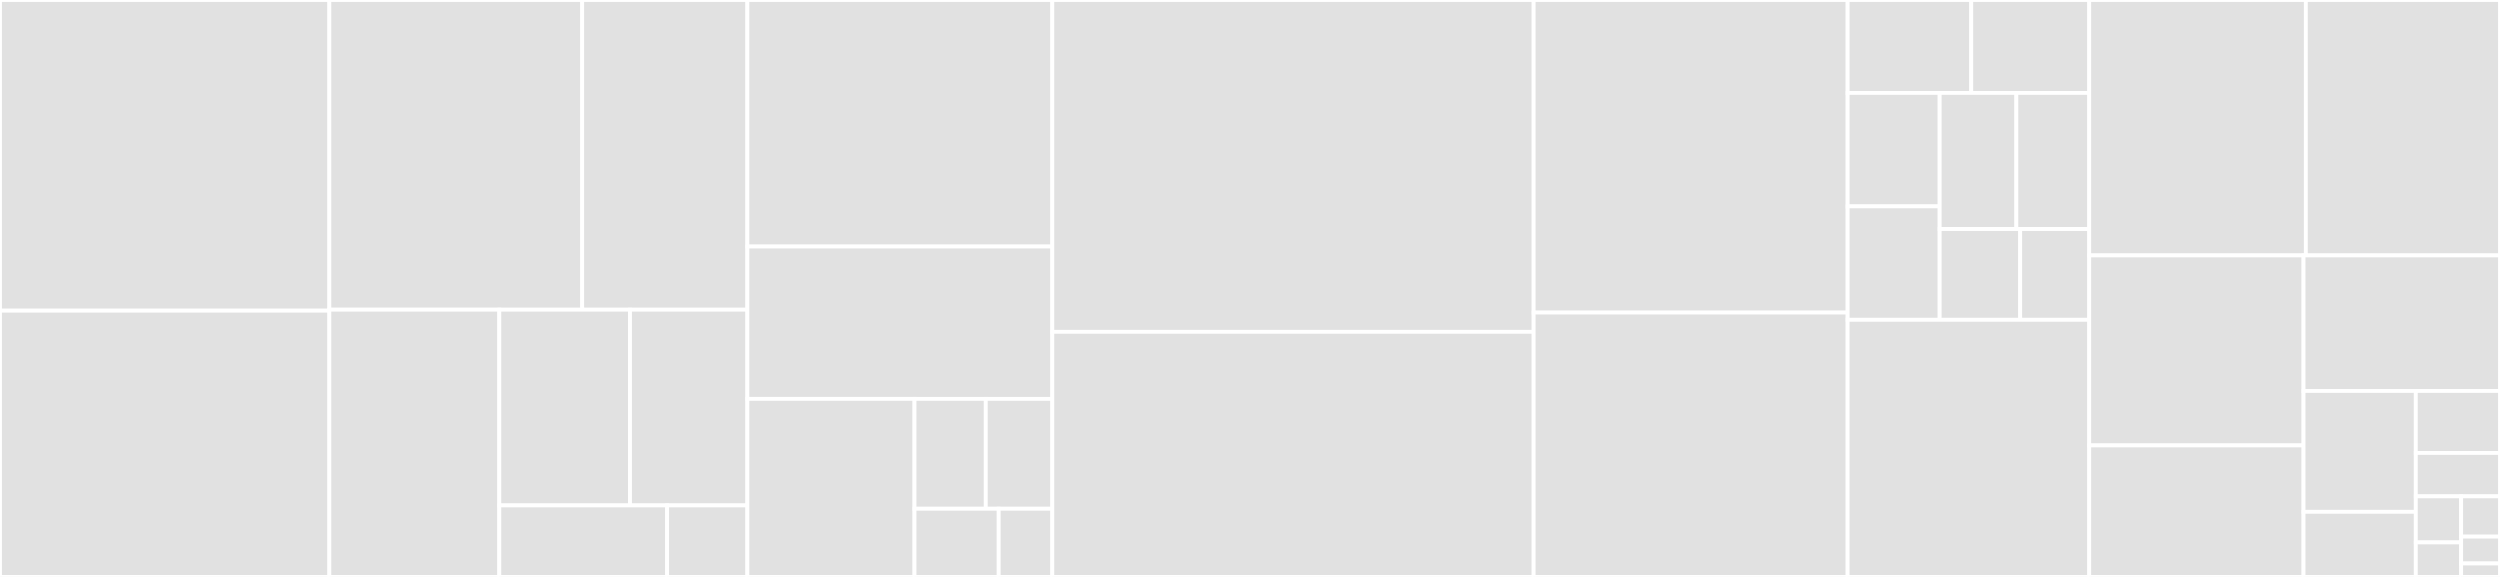 <svg baseProfile="full" width="650" height="150" viewBox="0 0 650 150" version="1.1"
xmlns="http://www.w3.org/2000/svg" xmlns:ev="http://www.w3.org/2001/xml-events"
xmlns:xlink="http://www.w3.org/1999/xlink">

<rect x="0" y="0" width="650" height="150" fill="#333333" stroke="none"/>

<style>rect.s{mask:url(#mask);}</style>
<defs>
  <pattern id="white" width="4" height="4" patternUnits="userSpaceOnUse" patternTransform="rotate(45)">
    <rect width="2" height="2" transform="translate(0,0)" fill="white"></rect>
  </pattern>
  <mask id="mask">
    <rect x="0" y="0" width="100%" height="100%" fill="url(#white)"></rect>
  </mask>
</defs>

<rect x="0" y="0" width="85.632" height="80.769" fill="#e1e1e1" stroke="white" stroke-width="1" class=" tooltipped" data-content="journalist_app/api.py"><title>journalist_app/api.py</title></rect>
<rect x="0" y="80.769" width="85.632" height="69.231" fill="#e1e1e1" stroke="white" stroke-width="1" class=" tooltipped" data-content="journalist_app/utils.py"><title>journalist_app/utils.py</title></rect>
<rect x="85.632" y="0" width="65.738" height="80.519" fill="#e1e1e1" stroke="white" stroke-width="1" class=" tooltipped" data-content="journalist_app/admin.py"><title>journalist_app/admin.py</title></rect>
<rect x="151.369" y="0" width="42.949" height="80.519" fill="#e1e1e1" stroke="white" stroke-width="1" class=" tooltipped" data-content="journalist_app/main.py"><title>journalist_app/main.py</title></rect>
<rect x="85.632" y="80.519" width="44.186" height="69.481" fill="#e1e1e1" stroke="white" stroke-width="1" class=" tooltipped" data-content="journalist_app/__init__.py"><title>journalist_app/__init__.py</title></rect>
<rect x="129.817" y="80.519" width="33.984" height="50.879" fill="#e1e1e1" stroke="white" stroke-width="1" class=" tooltipped" data-content="journalist_app/col.py"><title>journalist_app/col.py</title></rect>
<rect x="163.801" y="80.519" width="30.516" height="50.879" fill="#e1e1e1" stroke="white" stroke-width="1" class=" tooltipped" data-content="journalist_app/account.py"><title>journalist_app/account.py</title></rect>
<rect x="129.817" y="131.399" width="43.633" height="18.601" fill="#e1e1e1" stroke="white" stroke-width="1" class=" tooltipped" data-content="journalist_app/forms.py"><title>journalist_app/forms.py</title></rect>
<rect x="173.45" y="131.399" width="20.868" height="18.601" fill="#e1e1e1" stroke="white" stroke-width="1" class=" tooltipped" data-content="journalist_app/decorators.py"><title>journalist_app/decorators.py</title></rect>
<rect x="194.318" y="0" width="79.28" height="64.095" fill="#e1e1e1" stroke="white" stroke-width="1" class=" tooltipped" data-content="source_app/main.py"><title>source_app/main.py</title></rect>
<rect x="194.318" y="64.095" width="79.28" height="39.614" fill="#e1e1e1" stroke="white" stroke-width="1" class=" tooltipped" data-content="source_app/__init__.py"><title>source_app/__init__.py</title></rect>
<rect x="194.318" y="103.709" width="43.451" height="46.291" fill="#e1e1e1" stroke="white" stroke-width="1" class=" tooltipped" data-content="source_app/utils.py"><title>source_app/utils.py</title></rect>
<rect x="237.769" y="103.709" width="18.532" height="28.562" fill="#e1e1e1" stroke="white" stroke-width="1" class=" tooltipped" data-content="source_app/decorators.py"><title>source_app/decorators.py</title></rect>
<rect x="256.301" y="103.709" width="17.296" height="28.562" fill="#e1e1e1" stroke="white" stroke-width="1" class=" tooltipped" data-content="source_app/info.py"><title>source_app/info.py</title></rect>
<rect x="237.769" y="132.272" width="21.895" height="17.728" fill="#e1e1e1" stroke="white" stroke-width="1" class=" tooltipped" data-content="source_app/api.py"><title>source_app/api.py</title></rect>
<rect x="259.664" y="132.272" width="13.933" height="17.728" fill="#e1e1e1" stroke="white" stroke-width="1" class=" tooltipped" data-content="source_app/forms.py"><title>source_app/forms.py</title></rect>
<rect x="273.598" y="0" width="125.154" height="86.278" fill="#e1e1e1" stroke="white" stroke-width="1" class=" tooltipped" data-content="models.py"><title>models.py</title></rect>
<rect x="273.598" y="86.278" width="125.154" height="63.722" fill="#e1e1e1" stroke="white" stroke-width="1" class=" tooltipped" data-content="manage.py"><title>manage.py</title></rect>
<rect x="398.751" y="0" width="81.632" height="81.268" fill="#e1e1e1" stroke="white" stroke-width="1" class=" tooltipped" data-content="i18n_tool.py"><title>i18n_tool.py</title></rect>
<rect x="398.751" y="81.268" width="81.632" height="68.732" fill="#e1e1e1" stroke="white" stroke-width="1" class=" tooltipped" data-content="qa_loader.py"><title>qa_loader.py</title></rect>
<rect x="480.384" y="0" width="32.136" height="24.157" fill="#e1e1e1" stroke="white" stroke-width="1" class=" tooltipped" data-content="alembic/versions/3d91d6948753_create_source_uuid_column.py"><title>alembic/versions/3d91d6948753_create_source_uuid_column.py</title></rect>
<rect x="512.52" y="0" width="30.676" height="24.157" fill="#e1e1e1" stroke="white" stroke-width="1" class=" tooltipped" data-content="alembic/versions/f2833ac34bb6_add_uuid_column_for_users_table.py"><title>alembic/versions/f2833ac34bb6_add_uuid_column_for_users_table.py</title></rect>
<rect x="480.384" y="24.157" width="23.928" height="29.494" fill="#e1e1e1" stroke="white" stroke-width="1" class=" tooltipped" data-content="alembic/versions/6db892e17271_add_reply_uuid.py"><title>alembic/versions/6db892e17271_add_reply_uuid.py</title></rect>
<rect x="480.384" y="53.652" width="23.928" height="29.494" fill="#e1e1e1" stroke="white" stroke-width="1" class=" tooltipped" data-content="alembic/versions/15ac9509fc68_init.py"><title>alembic/versions/15ac9509fc68_init.py</title></rect>
<rect x="504.312" y="24.157" width="19.94" height="35.393" fill="#e1e1e1" stroke="white" stroke-width="1" class=" tooltipped" data-content="alembic/versions/fccf57ceef02_create_submission_uuid_column.py"><title>alembic/versions/fccf57ceef02_create_submission_uuid_column.py</title></rect>
<rect x="524.252" y="24.157" width="18.943" height="35.393" fill="#e1e1e1" stroke="white" stroke-width="1" class=" tooltipped" data-content="alembic/versions/e0a525cbab83_add_column_to_track_source_deletion_of_.py"><title>alembic/versions/e0a525cbab83_add_column_to_track_source_deletion_of_.py</title></rect>
<rect x="504.312" y="59.551" width="20.937" height="23.596" fill="#e1e1e1" stroke="white" stroke-width="1" class=" tooltipped" data-content="alembic/versions/2d0ce3ee5bdc_added_passphrase_hash_column_to_.py"><title>alembic/versions/2d0ce3ee5bdc_added_passphrase_hash_column_to_.py</title></rect>
<rect x="525.249" y="59.551" width="17.946" height="23.596" fill="#e1e1e1" stroke="white" stroke-width="1" class=" tooltipped" data-content="alembic/versions/faac8092c123_enable_security_pragmas.py"><title>alembic/versions/faac8092c123_enable_security_pragmas.py</title></rect>
<rect x="480.384" y="83.146" width="62.812" height="66.854" fill="#e1e1e1" stroke="white" stroke-width="1" class=" tooltipped" data-content="sdconfig.py"><title>sdconfig.py</title></rect>
<rect x="543.196" y="0" width="56.325" height="66.41" fill="#e1e1e1" stroke="white" stroke-width="1" class=" tooltipped" data-content="crypto_util.py"><title>crypto_util.py</title></rect>
<rect x="599.52" y="0" width="50.48" height="66.41" fill="#e1e1e1" stroke="white" stroke-width="1" class=" tooltipped" data-content="store.py"><title>store.py</title></rect>
<rect x="543.196" y="66.41" width="55.724" height="49.394" fill="#e1e1e1" stroke="white" stroke-width="1" class=" tooltipped" data-content="i18n.py"><title>i18n.py</title></rect>
<rect x="543.196" y="115.804" width="55.724" height="34.196" fill="#e1e1e1" stroke="white" stroke-width="1" class=" tooltipped" data-content="create-dev-data.py"><title>create-dev-data.py</title></rect>
<rect x="598.92" y="66.41" width="51.08" height="35.232" fill="#e1e1e1" stroke="white" stroke-width="1" class=" tooltipped" data-content="secure_tempfile.py"><title>secure_tempfile.py</title></rect>
<rect x="598.92" y="101.642" width="29.189" height="31.433" fill="#e1e1e1" stroke="white" stroke-width="1" class=" tooltipped" data-content="template_filters.py"><title>template_filters.py</title></rect>
<rect x="598.92" y="133.075" width="29.189" height="16.925" fill="#e1e1e1" stroke="white" stroke-width="1" class=" tooltipped" data-content="management/run.py"><title>management/run.py</title></rect>
<rect x="628.108" y="101.642" width="21.892" height="16.119" fill="#e1e1e1" stroke="white" stroke-width="1" class=" tooltipped" data-content="request_that_secures_file_uploads.py"><title>request_that_secures_file_uploads.py</title></rect>
<rect x="628.108" y="117.761" width="21.892" height="11.284" fill="#e1e1e1" stroke="white" stroke-width="1" class=" tooltipped" data-content="worker.py"><title>worker.py</title></rect>
<rect x="628.108" y="129.045" width="11.788" height="11.974" fill="#e1e1e1" stroke="white" stroke-width="1" class=" tooltipped" data-content="rm.py"><title>rm.py</title></rect>
<rect x="628.108" y="141.019" width="11.788" height="8.981" fill="#e1e1e1" stroke="white" stroke-width="1" class=" tooltipped" data-content="journalist.py"><title>journalist.py</title></rect>
<rect x="639.896" y="129.045" width="10.104" height="10.478" fill="#e1e1e1" stroke="white" stroke-width="1" class=" tooltipped" data-content="source.py"><title>source.py</title></rect>
<rect x="639.896" y="139.522" width="10.104" height="6.985" fill="#e1e1e1" stroke="white" stroke-width="1" class=" tooltipped" data-content="db.py"><title>db.py</title></rect>
<rect x="639.896" y="146.507" width="10.104" height="3.493" fill="#e1e1e1" stroke="white" stroke-width="1" class=" tooltipped" data-content="version.py"><title>version.py</title></rect>
</svg>